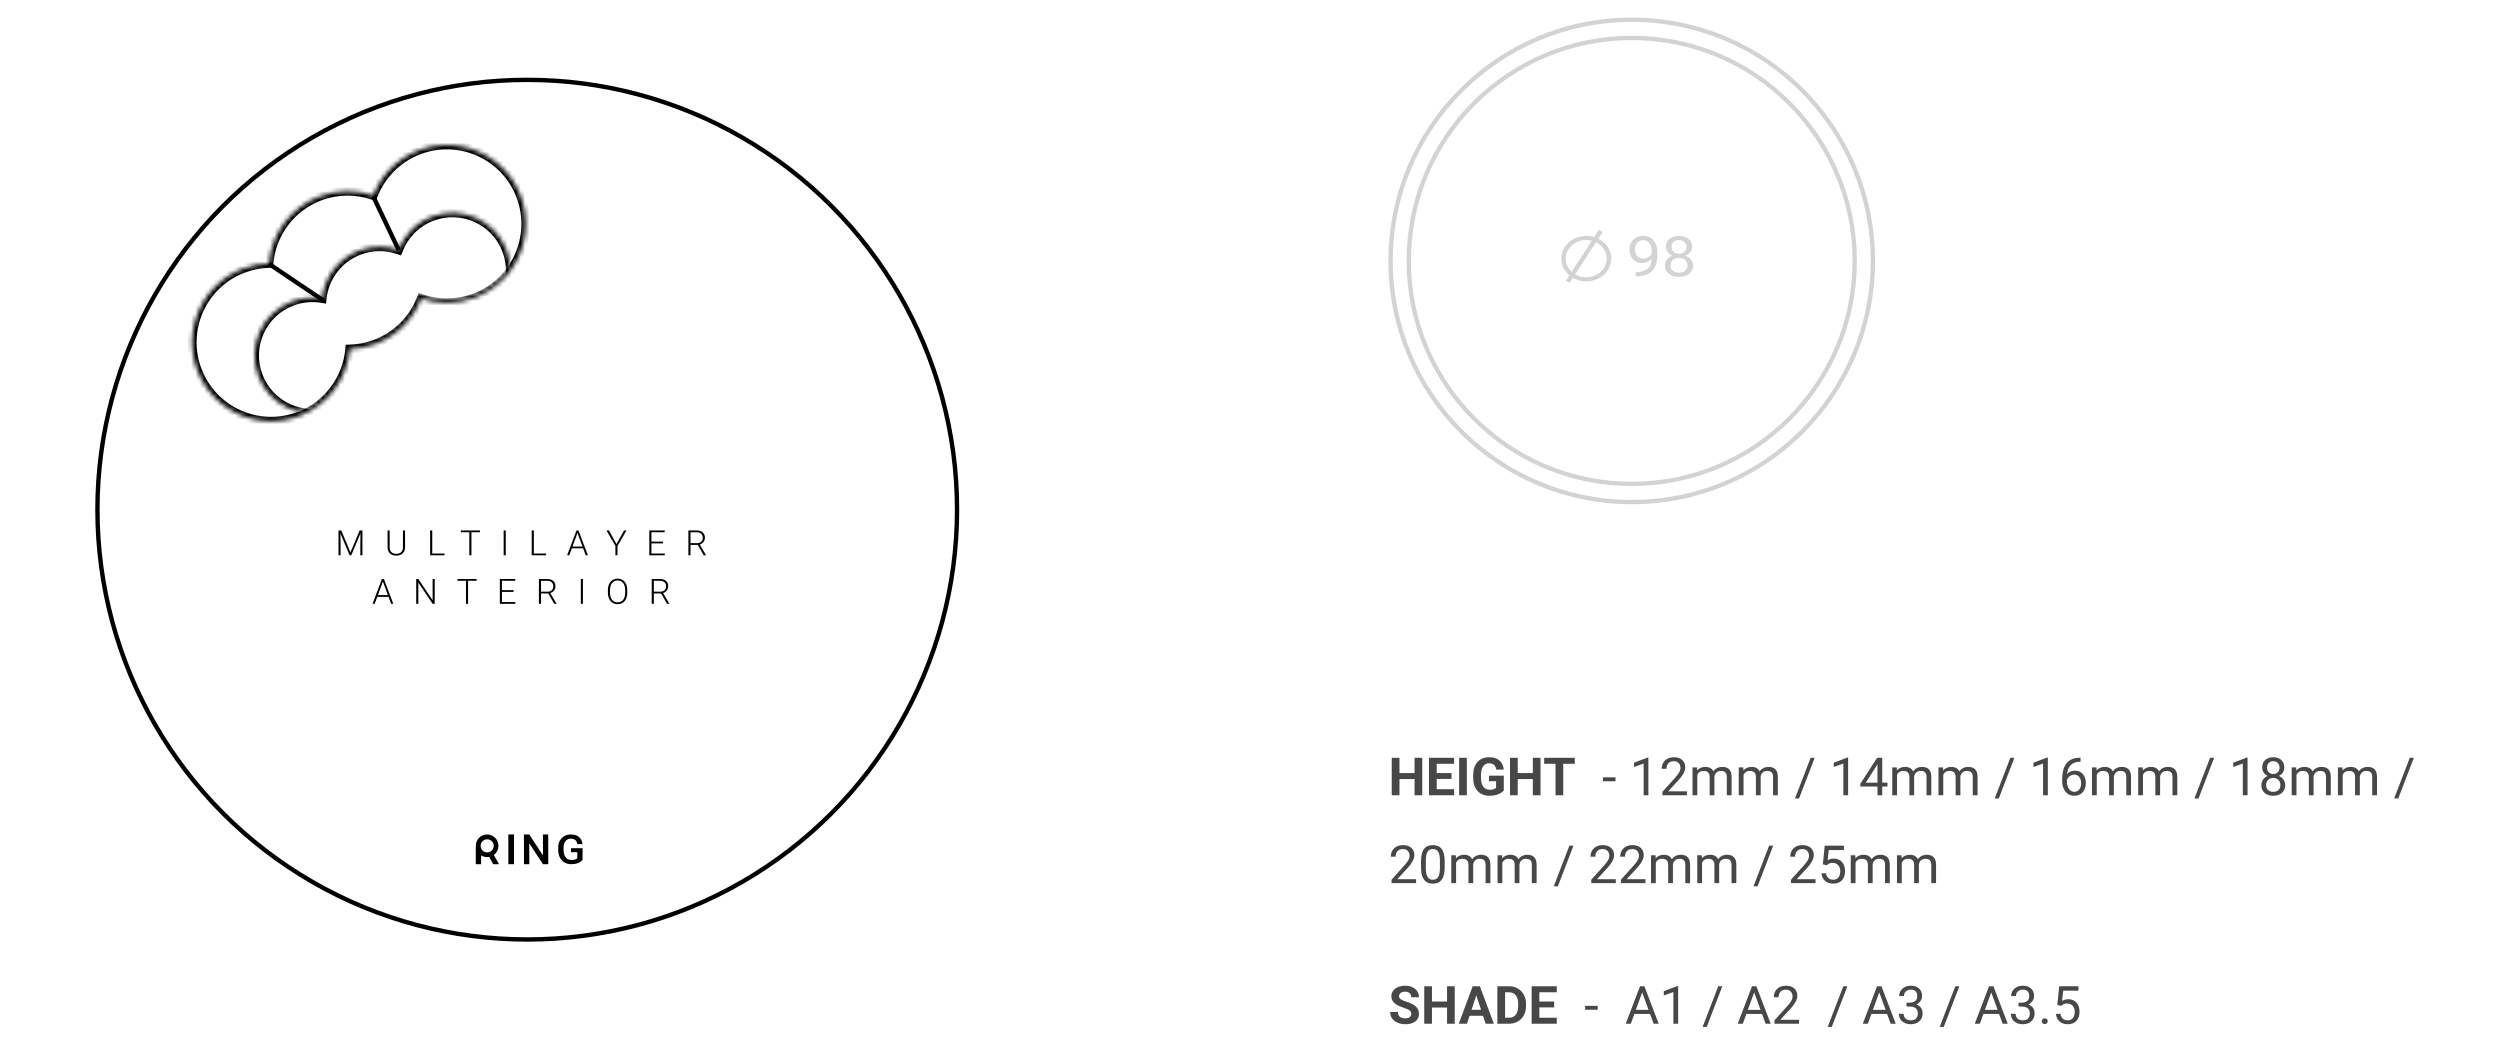 <?xml version="1.0" encoding="UTF-8"?> <svg xmlns="http://www.w3.org/2000/svg" width="569" height="240" viewBox="0 0 569 240" fill="none"> <path fill-rule="evenodd" clip-rule="evenodd" d="M371.384 113.78C401.426 113.78 425.78 89.427 425.78 59.385C425.78 29.343 401.426 4.989 371.384 4.989C341.343 4.989 316.989 29.343 316.989 59.385C316.989 89.427 341.343 113.78 371.384 113.78ZM371.384 114.769C401.972 114.769 426.769 89.973 426.769 59.385C426.769 28.797 401.972 4 371.384 4C340.796 4 316 28.797 316 59.385C316 89.973 340.796 114.769 371.384 114.769Z" fill="#D3D3D3"></path> <path fill-rule="evenodd" clip-rule="evenodd" d="M371.384 109.643C399.141 109.643 421.643 87.141 421.643 59.385C421.643 31.628 399.141 9.127 371.384 9.127C343.628 9.127 321.126 31.628 321.126 59.385C321.126 87.141 343.628 109.643 371.384 109.643ZM371.384 110.628C399.685 110.628 422.628 87.686 422.628 59.385C422.628 31.084 399.685 8.141 371.384 8.141C343.083 8.141 320.141 31.084 320.141 59.385C320.141 87.686 343.083 110.628 371.384 110.628Z" fill="#D3D3D3"></path> <path d="M375.934 58.898C375.666 59.184 375.344 59.414 374.969 59.589C374.599 59.763 374.192 59.85 373.748 59.85C373.164 59.85 372.655 59.722 372.22 59.464C371.79 59.207 371.457 58.846 371.221 58.381C370.985 57.911 370.867 57.395 370.867 56.83C370.867 56.224 370.994 55.678 371.249 55.192C371.508 54.706 371.873 54.334 372.345 54.077C372.817 53.82 373.368 53.691 373.997 53.691C374.997 53.691 375.784 54.027 376.357 54.7C376.936 55.368 377.225 56.282 377.225 57.44V57.776C377.225 59.541 376.836 60.83 376.059 61.644C375.282 62.454 374.108 62.869 372.54 62.89H372.29V61.918H372.561C373.62 61.901 374.435 61.654 375.004 61.177C375.573 60.695 375.883 59.935 375.934 58.898ZM373.956 58.898C374.386 58.898 374.782 58.779 375.143 58.542C375.508 58.306 375.774 58.013 375.941 57.664V57.203C375.941 56.448 375.758 55.833 375.393 55.36C375.027 54.887 374.564 54.65 374.004 54.65C373.44 54.65 372.986 54.845 372.644 55.235C372.301 55.622 372.13 56.132 372.13 56.767C372.13 57.386 372.295 57.897 372.623 58.3C372.956 58.698 373.4 58.898 373.956 58.898Z" fill="#D3D3D3"></path> <path d="M385.124 56.182C385.124 56.635 384.99 57.037 384.721 57.39C384.458 57.743 384.099 58.019 383.646 58.219C384.173 58.422 384.59 58.719 384.895 59.109C385.205 59.499 385.36 59.942 385.36 60.436C385.36 61.221 385.064 61.845 384.472 62.31C383.884 62.775 383.109 63.008 382.146 63.008C381.175 63.008 380.395 62.775 379.807 62.31C379.224 61.841 378.933 61.216 378.933 60.436C378.933 59.946 379.081 59.504 379.377 59.109C379.678 58.715 380.092 58.416 380.619 58.212C380.17 58.013 379.816 57.737 379.557 57.384C379.298 57.031 379.169 56.63 379.169 56.182C379.169 55.418 379.442 54.812 379.988 54.364C380.534 53.915 381.253 53.691 382.146 53.691C383.035 53.691 383.752 53.915 384.298 54.364C384.849 54.812 385.124 55.418 385.124 56.182ZM384.076 60.411C384.076 59.904 383.895 59.491 383.535 59.172C383.178 58.852 382.711 58.692 382.132 58.692C381.554 58.692 381.089 58.85 380.737 59.165C380.39 59.481 380.217 59.896 380.217 60.411C380.217 60.926 380.386 61.331 380.723 61.625C381.066 61.92 381.54 62.068 382.146 62.068C382.748 62.068 383.22 61.92 383.562 61.625C383.905 61.326 384.076 60.922 384.076 60.411ZM382.146 54.638C381.642 54.638 381.232 54.779 380.918 55.061C380.608 55.339 380.453 55.719 380.453 56.201C380.453 56.662 380.605 57.035 380.911 57.322C381.221 57.604 381.633 57.745 382.146 57.745C382.66 57.745 383.069 57.604 383.375 57.322C383.685 57.035 383.84 56.662 383.84 56.201C383.84 55.74 383.68 55.364 383.361 55.074C383.042 54.783 382.637 54.638 382.146 54.638Z" fill="#D3D3D3"></path> <path fill-rule="evenodd" clip-rule="evenodd" d="M361.032 63.102C363.605 63.102 365.691 61.206 365.691 58.867C365.691 56.528 363.605 54.632 361.032 54.632C358.46 54.632 356.374 56.528 356.374 58.867C356.374 61.206 358.46 63.102 361.032 63.102ZM361.032 64.043C364.177 64.043 366.726 61.726 366.726 58.867C366.726 56.008 364.177 53.691 361.032 53.691C357.888 53.691 355.339 56.008 355.339 58.867C355.339 61.726 357.888 64.043 361.032 64.043Z" fill="#D3D3D3"></path> <path d="M363.927 52.293L364.753 52.83L357.227 64.395L356.401 63.857L363.927 52.293Z" fill="#D3D3D3"></path> <path d="M322.451 175.944V177.315H317.998V175.944H322.451ZM318.52 172.469V181H316.762V172.469H318.52ZM323.705 172.469V181H321.953V172.469H323.705ZM330.959 179.629V181H326.418V179.629H330.959ZM326.992 172.469V181H325.234V172.469H326.992ZM330.367 175.944V177.28H326.418V175.944H330.367ZM330.953 172.469V173.846H326.418V172.469H330.953ZM333.854 172.469V181H332.102V172.469H333.854ZM342.262 176.541V179.922C342.129 180.082 341.924 180.256 341.646 180.444C341.369 180.627 341.012 180.785 340.574 180.918C340.137 181.051 339.607 181.117 338.986 181.117C338.436 181.117 337.934 181.028 337.48 180.848C337.027 180.664 336.637 180.397 336.309 180.045C335.984 179.694 335.734 179.264 335.559 178.756C335.383 178.244 335.295 177.66 335.295 177.004V176.471C335.295 175.815 335.379 175.231 335.547 174.719C335.719 174.207 335.963 173.776 336.279 173.424C336.596 173.073 336.973 172.805 337.41 172.621C337.848 172.438 338.334 172.346 338.869 172.346C339.611 172.346 340.221 172.467 340.697 172.709C341.174 172.948 341.537 173.28 341.787 173.705C342.041 174.127 342.197 174.612 342.256 175.158H340.551C340.508 174.869 340.426 174.617 340.305 174.403C340.184 174.188 340.01 174.02 339.783 173.899C339.561 173.778 339.271 173.717 338.916 173.717C338.623 173.717 338.361 173.778 338.131 173.899C337.904 174.016 337.713 174.19 337.557 174.42C337.4 174.651 337.281 174.936 337.199 175.276C337.117 175.615 337.076 176.01 337.076 176.459V177.004C337.076 177.449 337.119 177.844 337.205 178.188C337.291 178.528 337.418 178.815 337.586 179.049C337.758 179.28 337.969 179.453 338.219 179.571C338.469 179.688 338.76 179.746 339.092 179.746C339.369 179.746 339.6 179.723 339.783 179.676C339.971 179.629 340.121 179.573 340.234 179.506C340.352 179.436 340.441 179.369 340.504 179.307V177.795H338.898V176.541H342.262ZM349.369 175.944V177.315H344.916V175.944H349.369ZM345.438 172.469V181H343.68V172.469H345.438ZM350.623 172.469V181H348.871V172.469H350.623ZM355.791 172.469V181H354.039V172.469H355.791ZM358.416 172.469V173.846H351.455V172.469H358.416ZM367.691 176.928V177.819H364.832V176.928H367.691ZM375.174 172.422V181H374.09V173.776L371.904 174.573V173.594L375.004 172.422H375.174ZM383.951 180.11V181H378.367V180.221L381.162 177.11C381.506 176.727 381.771 176.403 381.959 176.137C382.15 175.867 382.283 175.627 382.357 175.416C382.436 175.201 382.475 174.983 382.475 174.76C382.475 174.479 382.416 174.225 382.299 173.998C382.186 173.768 382.018 173.584 381.795 173.448C381.572 173.311 381.303 173.242 380.986 173.242C380.607 173.242 380.291 173.317 380.037 173.465C379.787 173.61 379.6 173.813 379.475 174.074C379.35 174.336 379.287 174.637 379.287 174.977H378.203C378.203 174.496 378.309 174.057 378.52 173.658C378.73 173.26 379.043 172.944 379.457 172.709C379.871 172.471 380.381 172.352 380.986 172.352C381.525 172.352 381.986 172.448 382.369 172.639C382.752 172.826 383.045 173.092 383.248 173.436C383.455 173.776 383.559 174.174 383.559 174.631C383.559 174.881 383.516 175.135 383.43 175.393C383.348 175.647 383.232 175.901 383.084 176.155C382.939 176.408 382.77 176.658 382.574 176.905C382.383 177.151 382.178 177.393 381.959 177.631L379.674 180.11H383.951ZM386.307 175.92V181H385.217V174.66H386.248L386.307 175.92ZM386.084 177.59L385.58 177.573C385.584 177.139 385.641 176.739 385.75 176.371C385.859 176 386.021 175.678 386.236 175.405C386.451 175.131 386.719 174.92 387.039 174.772C387.359 174.619 387.73 174.543 388.152 174.543C388.449 174.543 388.723 174.586 388.973 174.672C389.223 174.754 389.439 174.885 389.623 175.065C389.807 175.244 389.949 175.475 390.051 175.756C390.152 176.037 390.203 176.377 390.203 176.776V181H389.119V176.828C389.119 176.496 389.062 176.231 388.949 176.031C388.84 175.832 388.684 175.688 388.48 175.598C388.277 175.504 388.039 175.457 387.766 175.457C387.445 175.457 387.178 175.514 386.963 175.627C386.748 175.74 386.576 175.897 386.447 176.096C386.318 176.295 386.225 176.524 386.166 176.781C386.111 177.035 386.084 177.305 386.084 177.59ZM390.191 176.992L389.465 177.215C389.469 176.867 389.525 176.533 389.635 176.213C389.748 175.893 389.91 175.608 390.121 175.358C390.336 175.108 390.6 174.91 390.912 174.766C391.225 174.617 391.582 174.543 391.984 174.543C392.324 174.543 392.625 174.588 392.887 174.678C393.152 174.768 393.375 174.906 393.555 175.094C393.738 175.278 393.877 175.514 393.971 175.803C394.064 176.092 394.111 176.436 394.111 176.834V181H393.021V176.823C393.021 176.467 392.965 176.192 392.852 175.996C392.742 175.797 392.586 175.658 392.383 175.58C392.184 175.498 391.945 175.457 391.668 175.457C391.43 175.457 391.219 175.498 391.035 175.58C390.852 175.662 390.697 175.776 390.572 175.92C390.447 176.061 390.352 176.223 390.285 176.406C390.223 176.59 390.191 176.785 390.191 176.992ZM396.83 175.92V181H395.74V174.66H396.771L396.83 175.92ZM396.607 177.59L396.104 177.573C396.107 177.139 396.164 176.739 396.273 176.371C396.383 176 396.545 175.678 396.76 175.405C396.975 175.131 397.242 174.92 397.562 174.772C397.883 174.619 398.254 174.543 398.676 174.543C398.973 174.543 399.246 174.586 399.496 174.672C399.746 174.754 399.963 174.885 400.146 175.065C400.33 175.244 400.473 175.475 400.574 175.756C400.676 176.037 400.727 176.377 400.727 176.776V181H399.643V176.828C399.643 176.496 399.586 176.231 399.473 176.031C399.363 175.832 399.207 175.688 399.004 175.598C398.801 175.504 398.562 175.457 398.289 175.457C397.969 175.457 397.701 175.514 397.486 175.627C397.271 175.74 397.1 175.897 396.971 176.096C396.842 176.295 396.748 176.524 396.689 176.781C396.635 177.035 396.607 177.305 396.607 177.59ZM400.715 176.992L399.988 177.215C399.992 176.867 400.049 176.533 400.158 176.213C400.271 175.893 400.434 175.608 400.645 175.358C400.859 175.108 401.123 174.91 401.436 174.766C401.748 174.617 402.105 174.543 402.508 174.543C402.848 174.543 403.148 174.588 403.41 174.678C403.676 174.768 403.898 174.906 404.078 175.094C404.262 175.278 404.4 175.514 404.494 175.803C404.588 176.092 404.635 176.436 404.635 176.834V181H403.545V176.823C403.545 176.467 403.488 176.192 403.375 175.996C403.266 175.797 403.109 175.658 402.906 175.58C402.707 175.498 402.469 175.457 402.191 175.457C401.953 175.457 401.742 175.498 401.559 175.58C401.375 175.662 401.221 175.776 401.096 175.92C400.971 176.061 400.875 176.223 400.809 176.406C400.746 176.59 400.715 176.785 400.715 176.992ZM413.025 172.469L409.469 181.733H408.537L412.1 172.469H413.025ZM420.631 172.422V181H419.547V173.776L417.361 174.573V173.594L420.461 172.422H420.631ZM429.584 178.129V179.02H423.42V178.381L427.24 172.469H428.125L427.176 174.18L424.65 178.129H429.584ZM428.395 172.469V181H427.311V172.469H428.395ZM431.764 175.92V181H430.674V174.66H431.705L431.764 175.92ZM431.541 177.59L431.037 177.573C431.041 177.139 431.098 176.739 431.207 176.371C431.316 176 431.479 175.678 431.693 175.405C431.908 175.131 432.176 174.92 432.496 174.772C432.816 174.619 433.188 174.543 433.609 174.543C433.906 174.543 434.18 174.586 434.43 174.672C434.68 174.754 434.896 174.885 435.08 175.065C435.264 175.244 435.406 175.475 435.508 175.756C435.609 176.037 435.66 176.377 435.66 176.776V181H434.576V176.828C434.576 176.496 434.52 176.231 434.406 176.031C434.297 175.832 434.141 175.688 433.938 175.598C433.734 175.504 433.496 175.457 433.223 175.457C432.902 175.457 432.635 175.514 432.42 175.627C432.205 175.74 432.033 175.897 431.904 176.096C431.775 176.295 431.682 176.524 431.623 176.781C431.568 177.035 431.541 177.305 431.541 177.59ZM435.648 176.992L434.922 177.215C434.926 176.867 434.982 176.533 435.092 176.213C435.205 175.893 435.367 175.608 435.578 175.358C435.793 175.108 436.057 174.91 436.369 174.766C436.682 174.617 437.039 174.543 437.441 174.543C437.781 174.543 438.082 174.588 438.344 174.678C438.609 174.768 438.832 174.906 439.012 175.094C439.195 175.278 439.334 175.514 439.428 175.803C439.521 176.092 439.568 176.436 439.568 176.834V181H438.479V176.823C438.479 176.467 438.422 176.192 438.309 175.996C438.199 175.797 438.043 175.658 437.84 175.58C437.641 175.498 437.402 175.457 437.125 175.457C436.887 175.457 436.676 175.498 436.492 175.58C436.309 175.662 436.154 175.776 436.029 175.92C435.904 176.061 435.809 176.223 435.742 176.406C435.68 176.59 435.648 176.785 435.648 176.992ZM442.287 175.92V181H441.197V174.66H442.229L442.287 175.92ZM442.064 177.59L441.561 177.573C441.564 177.139 441.621 176.739 441.73 176.371C441.84 176 442.002 175.678 442.217 175.405C442.432 175.131 442.699 174.92 443.02 174.772C443.34 174.619 443.711 174.543 444.133 174.543C444.43 174.543 444.703 174.586 444.953 174.672C445.203 174.754 445.42 174.885 445.604 175.065C445.787 175.244 445.93 175.475 446.031 175.756C446.133 176.037 446.184 176.377 446.184 176.776V181H445.1V176.828C445.1 176.496 445.043 176.231 444.93 176.031C444.82 175.832 444.664 175.688 444.461 175.598C444.258 175.504 444.02 175.457 443.746 175.457C443.426 175.457 443.158 175.514 442.943 175.627C442.729 175.74 442.557 175.897 442.428 176.096C442.299 176.295 442.205 176.524 442.146 176.781C442.092 177.035 442.064 177.305 442.064 177.59ZM446.172 176.992L445.445 177.215C445.449 176.867 445.506 176.533 445.615 176.213C445.729 175.893 445.891 175.608 446.102 175.358C446.316 175.108 446.58 174.91 446.893 174.766C447.205 174.617 447.562 174.543 447.965 174.543C448.305 174.543 448.605 174.588 448.867 174.678C449.133 174.768 449.355 174.906 449.535 175.094C449.719 175.278 449.857 175.514 449.951 175.803C450.045 176.092 450.092 176.436 450.092 176.834V181H449.002V176.823C449.002 176.467 448.945 176.192 448.832 175.996C448.723 175.797 448.566 175.658 448.363 175.58C448.164 175.498 447.926 175.457 447.648 175.457C447.41 175.457 447.199 175.498 447.016 175.58C446.832 175.662 446.678 175.776 446.553 175.92C446.428 176.061 446.332 176.223 446.266 176.406C446.203 176.59 446.172 176.785 446.172 176.992ZM458.482 172.469L454.926 181.733H453.994L457.557 172.469H458.482ZM466.088 172.422V181H465.004V173.776L462.818 174.573V173.594L465.918 172.422H466.088ZM473.436 172.457H473.529V173.377H473.436C472.861 173.377 472.381 173.471 471.994 173.658C471.607 173.842 471.301 174.09 471.074 174.403C470.848 174.711 470.684 175.059 470.582 175.446C470.484 175.832 470.436 176.225 470.436 176.623V177.877C470.436 178.256 470.48 178.592 470.57 178.885C470.66 179.174 470.783 179.418 470.939 179.617C471.096 179.817 471.271 179.967 471.467 180.069C471.666 180.17 471.873 180.221 472.088 180.221C472.338 180.221 472.561 180.174 472.756 180.08C472.951 179.983 473.115 179.848 473.248 179.676C473.385 179.5 473.488 179.293 473.559 179.055C473.629 178.817 473.664 178.555 473.664 178.27C473.664 178.016 473.633 177.772 473.57 177.537C473.508 177.299 473.412 177.088 473.283 176.905C473.154 176.717 472.992 176.571 472.797 176.465C472.605 176.356 472.377 176.301 472.111 176.301C471.811 176.301 471.529 176.375 471.268 176.524C471.01 176.668 470.797 176.86 470.629 177.098C470.465 177.332 470.371 177.588 470.348 177.865L469.773 177.86C469.828 177.422 469.93 177.049 470.078 176.74C470.23 176.428 470.418 176.174 470.641 175.979C470.867 175.78 471.119 175.635 471.396 175.545C471.678 175.451 471.975 175.405 472.287 175.405C472.713 175.405 473.08 175.485 473.389 175.645C473.697 175.805 473.951 176.02 474.15 176.289C474.35 176.555 474.496 176.856 474.59 177.192C474.688 177.524 474.736 177.865 474.736 178.217C474.736 178.619 474.68 178.996 474.566 179.348C474.453 179.699 474.283 180.008 474.057 180.274C473.834 180.539 473.559 180.746 473.23 180.895C472.902 181.043 472.521 181.117 472.088 181.117C471.627 181.117 471.225 181.024 470.881 180.836C470.537 180.645 470.252 180.391 470.025 180.074C469.799 179.758 469.629 179.406 469.516 179.02C469.402 178.633 469.346 178.24 469.346 177.842V177.332C469.346 176.731 469.406 176.141 469.527 175.563C469.648 174.985 469.857 174.461 470.154 173.992C470.455 173.524 470.871 173.151 471.402 172.873C471.934 172.596 472.611 172.457 473.436 172.457ZM477.221 175.92V181H476.131V174.66H477.162L477.221 175.92ZM476.998 177.59L476.494 177.573C476.498 177.139 476.555 176.739 476.664 176.371C476.773 176 476.936 175.678 477.15 175.405C477.365 175.131 477.633 174.92 477.953 174.772C478.273 174.619 478.645 174.543 479.066 174.543C479.363 174.543 479.637 174.586 479.887 174.672C480.137 174.754 480.354 174.885 480.537 175.065C480.721 175.244 480.863 175.475 480.965 175.756C481.066 176.037 481.117 176.377 481.117 176.776V181H480.033V176.828C480.033 176.496 479.977 176.231 479.863 176.031C479.754 175.832 479.598 175.688 479.395 175.598C479.191 175.504 478.953 175.457 478.68 175.457C478.359 175.457 478.092 175.514 477.877 175.627C477.662 175.74 477.49 175.897 477.361 176.096C477.232 176.295 477.139 176.524 477.08 176.781C477.025 177.035 476.998 177.305 476.998 177.59ZM481.105 176.992L480.379 177.215C480.383 176.867 480.439 176.533 480.549 176.213C480.662 175.893 480.824 175.608 481.035 175.358C481.25 175.108 481.514 174.91 481.826 174.766C482.139 174.617 482.496 174.543 482.898 174.543C483.238 174.543 483.539 174.588 483.801 174.678C484.066 174.768 484.289 174.906 484.469 175.094C484.652 175.278 484.791 175.514 484.885 175.803C484.979 176.092 485.025 176.436 485.025 176.834V181H483.936V176.823C483.936 176.467 483.879 176.192 483.766 175.996C483.656 175.797 483.5 175.658 483.297 175.58C483.098 175.498 482.859 175.457 482.582 175.457C482.344 175.457 482.133 175.498 481.949 175.58C481.766 175.662 481.611 175.776 481.486 175.92C481.361 176.061 481.266 176.223 481.199 176.406C481.137 176.59 481.105 176.785 481.105 176.992ZM487.744 175.92V181H486.654V174.66H487.686L487.744 175.92ZM487.521 177.59L487.018 177.573C487.021 177.139 487.078 176.739 487.188 176.371C487.297 176 487.459 175.678 487.674 175.405C487.889 175.131 488.156 174.92 488.477 174.772C488.797 174.619 489.168 174.543 489.59 174.543C489.887 174.543 490.16 174.586 490.41 174.672C490.66 174.754 490.877 174.885 491.061 175.065C491.244 175.244 491.387 175.475 491.488 175.756C491.59 176.037 491.641 176.377 491.641 176.776V181H490.557V176.828C490.557 176.496 490.5 176.231 490.387 176.031C490.277 175.832 490.121 175.688 489.918 175.598C489.715 175.504 489.477 175.457 489.203 175.457C488.883 175.457 488.615 175.514 488.4 175.627C488.186 175.74 488.014 175.897 487.885 176.096C487.756 176.295 487.662 176.524 487.604 176.781C487.549 177.035 487.521 177.305 487.521 177.59ZM491.629 176.992L490.902 177.215C490.906 176.867 490.963 176.533 491.072 176.213C491.186 175.893 491.348 175.608 491.559 175.358C491.773 175.108 492.037 174.91 492.35 174.766C492.662 174.617 493.02 174.543 493.422 174.543C493.762 174.543 494.062 174.588 494.324 174.678C494.59 174.768 494.812 174.906 494.992 175.094C495.176 175.278 495.314 175.514 495.408 175.803C495.502 176.092 495.549 176.436 495.549 176.834V181H494.459V176.823C494.459 176.467 494.402 176.192 494.289 175.996C494.18 175.797 494.023 175.658 493.82 175.58C493.621 175.498 493.383 175.457 493.105 175.457C492.867 175.457 492.656 175.498 492.473 175.58C492.289 175.662 492.135 175.776 492.01 175.92C491.885 176.061 491.789 176.223 491.723 176.406C491.66 176.59 491.629 176.785 491.629 176.992ZM503.939 172.469L500.383 181.733H499.451L503.014 172.469H503.939ZM511.545 172.422V181H510.461V173.776L508.275 174.573V173.594L511.375 172.422H511.545ZM520.111 178.692C520.111 179.211 519.99 179.653 519.748 180.016C519.51 180.375 519.186 180.649 518.775 180.836C518.369 181.024 517.91 181.117 517.398 181.117C516.887 181.117 516.426 181.024 516.016 180.836C515.605 180.649 515.281 180.375 515.043 180.016C514.805 179.653 514.686 179.211 514.686 178.692C514.686 178.352 514.75 178.041 514.879 177.76C515.012 177.475 515.197 177.227 515.436 177.016C515.678 176.805 515.963 176.643 516.291 176.53C516.623 176.412 516.988 176.354 517.387 176.354C517.91 176.354 518.377 176.455 518.787 176.658C519.197 176.858 519.52 177.133 519.754 177.485C519.992 177.836 520.111 178.239 520.111 178.692ZM519.021 178.668C519.021 178.352 518.953 178.073 518.816 177.83C518.68 177.584 518.488 177.393 518.242 177.256C517.996 177.119 517.711 177.051 517.387 177.051C517.055 177.051 516.768 177.119 516.525 177.256C516.287 177.393 516.102 177.584 515.969 177.83C515.836 178.073 515.77 178.352 515.77 178.668C515.77 178.996 515.834 179.278 515.963 179.512C516.096 179.742 516.283 179.92 516.525 180.045C516.771 180.166 517.062 180.227 517.398 180.227C517.734 180.227 518.023 180.166 518.266 180.045C518.508 179.92 518.693 179.742 518.822 179.512C518.955 179.278 519.021 178.996 519.021 178.668ZM519.912 174.69C519.912 175.104 519.803 175.477 519.584 175.809C519.365 176.141 519.066 176.403 518.688 176.594C518.309 176.785 517.879 176.881 517.398 176.881C516.91 176.881 516.475 176.785 516.092 176.594C515.713 176.403 515.416 176.141 515.201 175.809C514.986 175.477 514.879 175.104 514.879 174.69C514.879 174.194 514.986 173.772 515.201 173.424C515.42 173.076 515.719 172.811 516.098 172.627C516.477 172.444 516.908 172.352 517.393 172.352C517.881 172.352 518.314 172.444 518.693 172.627C519.072 172.811 519.369 173.076 519.584 173.424C519.803 173.772 519.912 174.194 519.912 174.69ZM518.828 174.707C518.828 174.422 518.768 174.17 518.646 173.951C518.525 173.733 518.357 173.561 518.143 173.436C517.928 173.307 517.678 173.242 517.393 173.242C517.107 173.242 516.857 173.303 516.643 173.424C516.432 173.541 516.266 173.709 516.145 173.928C516.027 174.147 515.969 174.406 515.969 174.707C515.969 175 516.027 175.256 516.145 175.475C516.266 175.694 516.434 175.864 516.648 175.985C516.863 176.106 517.113 176.166 517.398 176.166C517.684 176.166 517.932 176.106 518.143 175.985C518.357 175.864 518.525 175.694 518.646 175.475C518.768 175.256 518.828 175 518.828 174.707ZM522.678 175.92V181H521.588V174.66H522.619L522.678 175.92ZM522.455 177.59L521.951 177.573C521.955 177.139 522.012 176.739 522.121 176.371C522.23 176 522.393 175.678 522.607 175.405C522.822 175.131 523.09 174.92 523.41 174.772C523.73 174.619 524.102 174.543 524.523 174.543C524.82 174.543 525.094 174.586 525.344 174.672C525.594 174.754 525.811 174.885 525.994 175.065C526.178 175.244 526.32 175.475 526.422 175.756C526.523 176.037 526.574 176.377 526.574 176.776V181H525.49V176.828C525.49 176.496 525.434 176.231 525.32 176.031C525.211 175.832 525.055 175.688 524.852 175.598C524.648 175.504 524.41 175.457 524.137 175.457C523.816 175.457 523.549 175.514 523.334 175.627C523.119 175.74 522.947 175.897 522.818 176.096C522.689 176.295 522.596 176.524 522.537 176.781C522.482 177.035 522.455 177.305 522.455 177.59ZM526.562 176.992L525.836 177.215C525.84 176.867 525.896 176.533 526.006 176.213C526.119 175.893 526.281 175.608 526.492 175.358C526.707 175.108 526.971 174.91 527.283 174.766C527.596 174.617 527.953 174.543 528.355 174.543C528.695 174.543 528.996 174.588 529.258 174.678C529.523 174.768 529.746 174.906 529.926 175.094C530.109 175.278 530.248 175.514 530.342 175.803C530.436 176.092 530.482 176.436 530.482 176.834V181H529.393V176.823C529.393 176.467 529.336 176.192 529.223 175.996C529.113 175.797 528.957 175.658 528.754 175.58C528.555 175.498 528.316 175.457 528.039 175.457C527.801 175.457 527.59 175.498 527.406 175.58C527.223 175.662 527.068 175.776 526.943 175.92C526.818 176.061 526.723 176.223 526.656 176.406C526.594 176.59 526.562 176.785 526.562 176.992ZM533.201 175.92V181H532.111V174.66H533.143L533.201 175.92ZM532.979 177.59L532.475 177.573C532.479 177.139 532.535 176.739 532.645 176.371C532.754 176 532.916 175.678 533.131 175.405C533.346 175.131 533.613 174.92 533.934 174.772C534.254 174.619 534.625 174.543 535.047 174.543C535.344 174.543 535.617 174.586 535.867 174.672C536.117 174.754 536.334 174.885 536.518 175.065C536.701 175.244 536.844 175.475 536.945 175.756C537.047 176.037 537.098 176.377 537.098 176.776V181H536.014V176.828C536.014 176.496 535.957 176.231 535.844 176.031C535.734 175.832 535.578 175.688 535.375 175.598C535.172 175.504 534.934 175.457 534.66 175.457C534.34 175.457 534.072 175.514 533.857 175.627C533.643 175.74 533.471 175.897 533.342 176.096C533.213 176.295 533.119 176.524 533.061 176.781C533.006 177.035 532.979 177.305 532.979 177.59ZM537.086 176.992L536.359 177.215C536.363 176.867 536.42 176.533 536.529 176.213C536.643 175.893 536.805 175.608 537.016 175.358C537.23 175.108 537.494 174.91 537.807 174.766C538.119 174.617 538.477 174.543 538.879 174.543C539.219 174.543 539.52 174.588 539.781 174.678C540.047 174.768 540.27 174.906 540.449 175.094C540.633 175.278 540.771 175.514 540.865 175.803C540.959 176.092 541.006 176.436 541.006 176.834V181H539.916V176.823C539.916 176.467 539.859 176.192 539.746 175.996C539.637 175.797 539.48 175.658 539.277 175.58C539.078 175.498 538.84 175.457 538.562 175.457C538.324 175.457 538.113 175.498 537.93 175.58C537.746 175.662 537.592 175.776 537.467 175.92C537.342 176.061 537.246 176.223 537.18 176.406C537.117 176.59 537.086 176.785 537.086 176.992ZM549.396 172.469L545.84 181.733H544.908L548.471 172.469H549.396ZM322.299 200.11V201H316.715V200.221L319.51 197.11C319.854 196.727 320.119 196.403 320.307 196.137C320.498 195.867 320.631 195.627 320.705 195.416C320.783 195.201 320.822 194.983 320.822 194.76C320.822 194.479 320.764 194.225 320.646 193.998C320.533 193.768 320.365 193.584 320.143 193.448C319.92 193.311 319.65 193.242 319.334 193.242C318.955 193.242 318.639 193.317 318.385 193.465C318.135 193.61 317.947 193.813 317.822 194.074C317.697 194.336 317.635 194.637 317.635 194.977H316.551C316.551 194.496 316.656 194.057 316.867 193.658C317.078 193.26 317.391 192.944 317.805 192.709C318.219 192.471 318.729 192.352 319.334 192.352C319.873 192.352 320.334 192.448 320.717 192.639C321.1 192.826 321.393 193.092 321.596 193.436C321.803 193.776 321.906 194.174 321.906 194.631C321.906 194.881 321.863 195.135 321.777 195.393C321.695 195.647 321.58 195.901 321.432 196.155C321.287 196.408 321.117 196.658 320.922 196.905C320.73 197.151 320.525 197.393 320.307 197.631L318.021 200.11H322.299ZM328.814 196.055V197.356C328.814 198.055 328.752 198.645 328.627 199.125C328.502 199.606 328.322 199.992 328.088 200.285C327.854 200.578 327.57 200.791 327.238 200.924C326.91 201.053 326.539 201.117 326.125 201.117C325.797 201.117 325.494 201.076 325.217 200.994C324.939 200.912 324.689 200.781 324.467 200.602C324.248 200.418 324.061 200.18 323.904 199.887C323.748 199.594 323.629 199.239 323.547 198.821C323.465 198.403 323.424 197.914 323.424 197.356V196.055C323.424 195.356 323.486 194.77 323.611 194.297C323.74 193.824 323.922 193.446 324.156 193.16C324.391 192.871 324.672 192.664 325 192.539C325.332 192.414 325.703 192.352 326.113 192.352C326.445 192.352 326.75 192.393 327.027 192.475C327.309 192.553 327.559 192.68 327.777 192.856C327.996 193.028 328.182 193.258 328.334 193.547C328.49 193.832 328.609 194.182 328.691 194.596C328.773 195.01 328.814 195.496 328.814 196.055ZM327.725 197.531V195.873C327.725 195.49 327.701 195.155 327.654 194.865C327.611 194.573 327.547 194.323 327.461 194.115C327.375 193.908 327.266 193.74 327.133 193.612C327.004 193.483 326.854 193.389 326.682 193.33C326.514 193.268 326.324 193.237 326.113 193.237C325.855 193.237 325.627 193.285 325.428 193.383C325.229 193.477 325.061 193.627 324.924 193.834C324.791 194.041 324.689 194.313 324.619 194.649C324.549 194.985 324.514 195.393 324.514 195.873V197.531C324.514 197.914 324.535 198.252 324.578 198.545C324.625 198.838 324.693 199.092 324.783 199.307C324.873 199.518 324.982 199.692 325.111 199.828C325.24 199.965 325.389 200.067 325.557 200.133C325.729 200.196 325.918 200.227 326.125 200.227C326.391 200.227 326.623 200.176 326.822 200.074C327.021 199.973 327.188 199.815 327.32 199.6C327.457 199.381 327.559 199.102 327.625 198.762C327.691 198.418 327.725 198.008 327.725 197.531ZM331.404 195.92V201H330.314V194.66H331.346L331.404 195.92ZM331.182 197.59L330.678 197.573C330.682 197.139 330.738 196.739 330.848 196.371C330.957 196 331.119 195.678 331.334 195.405C331.549 195.131 331.816 194.92 332.137 194.772C332.457 194.619 332.828 194.543 333.25 194.543C333.547 194.543 333.82 194.586 334.07 194.672C334.32 194.754 334.537 194.885 334.721 195.065C334.904 195.244 335.047 195.475 335.148 195.756C335.25 196.037 335.301 196.377 335.301 196.776V201H334.217V196.828C334.217 196.496 334.16 196.231 334.047 196.031C333.938 195.832 333.781 195.688 333.578 195.598C333.375 195.504 333.137 195.457 332.863 195.457C332.543 195.457 332.275 195.514 332.061 195.627C331.846 195.74 331.674 195.897 331.545 196.096C331.416 196.295 331.322 196.524 331.264 196.781C331.209 197.035 331.182 197.305 331.182 197.59ZM335.289 196.992L334.562 197.215C334.566 196.867 334.623 196.533 334.732 196.213C334.846 195.893 335.008 195.608 335.219 195.358C335.434 195.108 335.697 194.91 336.01 194.766C336.322 194.617 336.68 194.543 337.082 194.543C337.422 194.543 337.723 194.588 337.984 194.678C338.25 194.768 338.473 194.906 338.652 195.094C338.836 195.278 338.975 195.514 339.068 195.803C339.162 196.092 339.209 196.436 339.209 196.834V201H338.119V196.823C338.119 196.467 338.062 196.192 337.949 195.996C337.84 195.797 337.684 195.658 337.48 195.58C337.281 195.498 337.043 195.457 336.766 195.457C336.527 195.457 336.316 195.498 336.133 195.58C335.949 195.662 335.795 195.776 335.67 195.92C335.545 196.061 335.449 196.223 335.383 196.406C335.32 196.59 335.289 196.785 335.289 196.992ZM341.928 195.92V201H340.838V194.66H341.869L341.928 195.92ZM341.705 197.59L341.201 197.573C341.205 197.139 341.262 196.739 341.371 196.371C341.48 196 341.643 195.678 341.857 195.405C342.072 195.131 342.34 194.92 342.66 194.772C342.98 194.619 343.352 194.543 343.773 194.543C344.07 194.543 344.344 194.586 344.594 194.672C344.844 194.754 345.061 194.885 345.244 195.065C345.428 195.244 345.57 195.475 345.672 195.756C345.773 196.037 345.824 196.377 345.824 196.776V201H344.74V196.828C344.74 196.496 344.684 196.231 344.57 196.031C344.461 195.832 344.305 195.688 344.102 195.598C343.898 195.504 343.66 195.457 343.387 195.457C343.066 195.457 342.799 195.514 342.584 195.627C342.369 195.74 342.197 195.897 342.068 196.096C341.939 196.295 341.846 196.524 341.787 196.781C341.732 197.035 341.705 197.305 341.705 197.59ZM345.812 196.992L345.086 197.215C345.09 196.867 345.146 196.533 345.256 196.213C345.369 195.893 345.531 195.608 345.742 195.358C345.957 195.108 346.221 194.91 346.533 194.766C346.846 194.617 347.203 194.543 347.605 194.543C347.945 194.543 348.246 194.588 348.508 194.678C348.773 194.768 348.996 194.906 349.176 195.094C349.359 195.278 349.498 195.514 349.592 195.803C349.686 196.092 349.732 196.436 349.732 196.834V201H348.643V196.823C348.643 196.467 348.586 196.192 348.473 195.996C348.363 195.797 348.207 195.658 348.004 195.58C347.805 195.498 347.566 195.457 347.289 195.457C347.051 195.457 346.84 195.498 346.656 195.58C346.473 195.662 346.318 195.776 346.193 195.92C346.068 196.061 345.973 196.223 345.906 196.406C345.844 196.59 345.812 196.785 345.812 196.992ZM358.123 192.469L354.566 201.733H353.635L357.197 192.469H358.123ZM367.756 200.11V201H362.172V200.221L364.967 197.11C365.311 196.727 365.576 196.403 365.764 196.137C365.955 195.867 366.088 195.627 366.162 195.416C366.24 195.201 366.279 194.983 366.279 194.76C366.279 194.479 366.221 194.225 366.104 193.998C365.99 193.768 365.822 193.584 365.6 193.448C365.377 193.311 365.107 193.242 364.791 193.242C364.412 193.242 364.096 193.317 363.842 193.465C363.592 193.61 363.404 193.813 363.279 194.074C363.154 194.336 363.092 194.637 363.092 194.977H362.008C362.008 194.496 362.113 194.057 362.324 193.658C362.535 193.26 362.848 192.944 363.262 192.709C363.676 192.471 364.186 192.352 364.791 192.352C365.33 192.352 365.791 192.448 366.174 192.639C366.557 192.826 366.85 193.092 367.053 193.436C367.26 193.776 367.363 194.174 367.363 194.631C367.363 194.881 367.32 195.135 367.234 195.393C367.152 195.647 367.037 195.901 366.889 196.155C366.744 196.408 366.574 196.658 366.379 196.905C366.188 197.151 365.982 197.393 365.764 197.631L363.479 200.11H367.756ZM374.506 200.11V201H368.922V200.221L371.717 197.11C372.061 196.727 372.326 196.403 372.514 196.137C372.705 195.867 372.838 195.627 372.912 195.416C372.99 195.201 373.029 194.983 373.029 194.76C373.029 194.479 372.971 194.225 372.854 193.998C372.74 193.768 372.572 193.584 372.35 193.448C372.127 193.311 371.857 193.242 371.541 193.242C371.162 193.242 370.846 193.317 370.592 193.465C370.342 193.61 370.154 193.813 370.029 194.074C369.904 194.336 369.842 194.637 369.842 194.977H368.758C368.758 194.496 368.863 194.057 369.074 193.658C369.285 193.26 369.598 192.944 370.012 192.709C370.426 192.471 370.936 192.352 371.541 192.352C372.08 192.352 372.541 192.448 372.924 192.639C373.307 192.826 373.6 193.092 373.803 193.436C374.01 193.776 374.113 194.174 374.113 194.631C374.113 194.881 374.07 195.135 373.984 195.393C373.902 195.647 373.787 195.901 373.639 196.155C373.494 196.408 373.324 196.658 373.129 196.905C372.938 197.151 372.732 197.393 372.514 197.631L370.229 200.11H374.506ZM376.861 195.92V201H375.771V194.66H376.803L376.861 195.92ZM376.639 197.59L376.135 197.573C376.139 197.139 376.195 196.739 376.305 196.371C376.414 196 376.576 195.678 376.791 195.405C377.006 195.131 377.273 194.92 377.594 194.772C377.914 194.619 378.285 194.543 378.707 194.543C379.004 194.543 379.277 194.586 379.527 194.672C379.777 194.754 379.994 194.885 380.178 195.065C380.361 195.244 380.504 195.475 380.605 195.756C380.707 196.037 380.758 196.377 380.758 196.776V201H379.674V196.828C379.674 196.496 379.617 196.231 379.504 196.031C379.395 195.832 379.238 195.688 379.035 195.598C378.832 195.504 378.594 195.457 378.32 195.457C378 195.457 377.732 195.514 377.518 195.627C377.303 195.74 377.131 195.897 377.002 196.096C376.873 196.295 376.779 196.524 376.721 196.781C376.666 197.035 376.639 197.305 376.639 197.59ZM380.746 196.992L380.02 197.215C380.023 196.867 380.08 196.533 380.189 196.213C380.303 195.893 380.465 195.608 380.676 195.358C380.891 195.108 381.154 194.91 381.467 194.766C381.779 194.617 382.137 194.543 382.539 194.543C382.879 194.543 383.18 194.588 383.441 194.678C383.707 194.768 383.93 194.906 384.109 195.094C384.293 195.278 384.432 195.514 384.525 195.803C384.619 196.092 384.666 196.436 384.666 196.834V201H383.576V196.823C383.576 196.467 383.52 196.192 383.406 195.996C383.297 195.797 383.141 195.658 382.938 195.58C382.738 195.498 382.5 195.457 382.223 195.457C381.984 195.457 381.773 195.498 381.59 195.58C381.406 195.662 381.252 195.776 381.127 195.92C381.002 196.061 380.906 196.223 380.84 196.406C380.777 196.59 380.746 196.785 380.746 196.992ZM387.385 195.92V201H386.295V194.66H387.326L387.385 195.92ZM387.162 197.59L386.658 197.573C386.662 197.139 386.719 196.739 386.828 196.371C386.938 196 387.1 195.678 387.314 195.405C387.529 195.131 387.797 194.92 388.117 194.772C388.438 194.619 388.809 194.543 389.23 194.543C389.527 194.543 389.801 194.586 390.051 194.672C390.301 194.754 390.518 194.885 390.701 195.065C390.885 195.244 391.027 195.475 391.129 195.756C391.23 196.037 391.281 196.377 391.281 196.776V201H390.197V196.828C390.197 196.496 390.141 196.231 390.027 196.031C389.918 195.832 389.762 195.688 389.559 195.598C389.355 195.504 389.117 195.457 388.844 195.457C388.523 195.457 388.256 195.514 388.041 195.627C387.826 195.74 387.654 195.897 387.525 196.096C387.396 196.295 387.303 196.524 387.244 196.781C387.189 197.035 387.162 197.305 387.162 197.59ZM391.27 196.992L390.543 197.215C390.547 196.867 390.604 196.533 390.713 196.213C390.826 195.893 390.988 195.608 391.199 195.358C391.414 195.108 391.678 194.91 391.99 194.766C392.303 194.617 392.66 194.543 393.062 194.543C393.402 194.543 393.703 194.588 393.965 194.678C394.23 194.768 394.453 194.906 394.633 195.094C394.816 195.278 394.955 195.514 395.049 195.803C395.143 196.092 395.189 196.436 395.189 196.834V201H394.1V196.823C394.1 196.467 394.043 196.192 393.93 195.996C393.82 195.797 393.664 195.658 393.461 195.58C393.262 195.498 393.023 195.457 392.746 195.457C392.508 195.457 392.297 195.498 392.113 195.58C391.93 195.662 391.775 195.776 391.65 195.92C391.525 196.061 391.43 196.223 391.363 196.406C391.301 196.59 391.27 196.785 391.27 196.992ZM403.58 192.469L400.023 201.733H399.092L402.654 192.469H403.58ZM413.213 200.11V201H407.629V200.221L410.424 197.11C410.768 196.727 411.033 196.403 411.221 196.137C411.412 195.867 411.545 195.627 411.619 195.416C411.697 195.201 411.736 194.983 411.736 194.76C411.736 194.479 411.678 194.225 411.561 193.998C411.447 193.768 411.279 193.584 411.057 193.448C410.834 193.311 410.564 193.242 410.248 193.242C409.869 193.242 409.553 193.317 409.299 193.465C409.049 193.61 408.861 193.813 408.736 194.074C408.611 194.336 408.549 194.637 408.549 194.977H407.465C407.465 194.496 407.57 194.057 407.781 193.658C407.992 193.26 408.305 192.944 408.719 192.709C409.133 192.471 409.643 192.352 410.248 192.352C410.787 192.352 411.248 192.448 411.631 192.639C412.014 192.826 412.307 193.092 412.51 193.436C412.717 193.776 412.82 194.174 412.82 194.631C412.82 194.881 412.777 195.135 412.691 195.393C412.609 195.647 412.494 195.901 412.346 196.155C412.201 196.408 412.031 196.658 411.836 196.905C411.645 197.151 411.439 197.393 411.221 197.631L408.936 200.11H413.213ZM415.744 196.94L414.877 196.717L415.305 192.469H419.682V193.471H416.225L415.967 195.791C416.123 195.701 416.32 195.617 416.559 195.539C416.801 195.461 417.078 195.422 417.391 195.422C417.785 195.422 418.139 195.49 418.451 195.627C418.764 195.76 419.029 195.951 419.248 196.201C419.471 196.451 419.641 196.752 419.758 197.104C419.875 197.455 419.934 197.848 419.934 198.281C419.934 198.692 419.877 199.069 419.764 199.412C419.654 199.756 419.488 200.057 419.266 200.315C419.043 200.569 418.762 200.766 418.422 200.906C418.086 201.047 417.689 201.117 417.232 201.117C416.889 201.117 416.562 201.071 416.254 200.977C415.949 200.879 415.676 200.733 415.434 200.537C415.195 200.338 415 200.092 414.848 199.799C414.699 199.502 414.605 199.155 414.566 198.756H415.598C415.645 199.076 415.738 199.346 415.879 199.565C416.02 199.783 416.203 199.949 416.43 200.063C416.66 200.172 416.928 200.227 417.232 200.227C417.49 200.227 417.719 200.182 417.918 200.092C418.117 200.002 418.285 199.873 418.422 199.705C418.559 199.537 418.662 199.334 418.732 199.096C418.807 198.858 418.844 198.59 418.844 198.293C418.844 198.024 418.807 197.774 418.732 197.543C418.658 197.313 418.547 197.112 418.398 196.94C418.254 196.768 418.076 196.635 417.865 196.541C417.654 196.444 417.412 196.395 417.139 196.395C416.775 196.395 416.5 196.444 416.312 196.541C416.129 196.639 415.939 196.772 415.744 196.94ZM422.318 195.92V201H421.229V194.66H422.26L422.318 195.92ZM422.096 197.59L421.592 197.573C421.596 197.139 421.652 196.739 421.762 196.371C421.871 196 422.033 195.678 422.248 195.405C422.463 195.131 422.73 194.92 423.051 194.772C423.371 194.619 423.742 194.543 424.164 194.543C424.461 194.543 424.734 194.586 424.984 194.672C425.234 194.754 425.451 194.885 425.635 195.065C425.818 195.244 425.961 195.475 426.062 195.756C426.164 196.037 426.215 196.377 426.215 196.776V201H425.131V196.828C425.131 196.496 425.074 196.231 424.961 196.031C424.852 195.832 424.695 195.688 424.492 195.598C424.289 195.504 424.051 195.457 423.777 195.457C423.457 195.457 423.189 195.514 422.975 195.627C422.76 195.74 422.588 195.897 422.459 196.096C422.33 196.295 422.236 196.524 422.178 196.781C422.123 197.035 422.096 197.305 422.096 197.59ZM426.203 196.992L425.477 197.215C425.48 196.867 425.537 196.533 425.646 196.213C425.76 195.893 425.922 195.608 426.133 195.358C426.348 195.108 426.611 194.91 426.924 194.766C427.236 194.617 427.594 194.543 427.996 194.543C428.336 194.543 428.637 194.588 428.898 194.678C429.164 194.768 429.387 194.906 429.566 195.094C429.75 195.278 429.889 195.514 429.982 195.803C430.076 196.092 430.123 196.436 430.123 196.834V201H429.033V196.823C429.033 196.467 428.977 196.192 428.863 195.996C428.754 195.797 428.598 195.658 428.395 195.58C428.195 195.498 427.957 195.457 427.68 195.457C427.441 195.457 427.23 195.498 427.047 195.58C426.863 195.662 426.709 195.776 426.584 195.92C426.459 196.061 426.363 196.223 426.297 196.406C426.234 196.59 426.203 196.785 426.203 196.992ZM432.842 195.92V201H431.752V194.66H432.783L432.842 195.92ZM432.619 197.59L432.115 197.573C432.119 197.139 432.176 196.739 432.285 196.371C432.395 196 432.557 195.678 432.771 195.405C432.986 195.131 433.254 194.92 433.574 194.772C433.895 194.619 434.266 194.543 434.688 194.543C434.984 194.543 435.258 194.586 435.508 194.672C435.758 194.754 435.975 194.885 436.158 195.065C436.342 195.244 436.484 195.475 436.586 195.756C436.688 196.037 436.738 196.377 436.738 196.776V201H435.654V196.828C435.654 196.496 435.598 196.231 435.484 196.031C435.375 195.832 435.219 195.688 435.016 195.598C434.812 195.504 434.574 195.457 434.301 195.457C433.98 195.457 433.713 195.514 433.498 195.627C433.283 195.74 433.111 195.897 432.982 196.096C432.854 196.295 432.76 196.524 432.701 196.781C432.646 197.035 432.619 197.305 432.619 197.59ZM436.727 196.992L436 197.215C436.004 196.867 436.061 196.533 436.17 196.213C436.283 195.893 436.445 195.608 436.656 195.358C436.871 195.108 437.135 194.91 437.447 194.766C437.76 194.617 438.117 194.543 438.52 194.543C438.859 194.543 439.16 194.588 439.422 194.678C439.688 194.768 439.91 194.906 440.09 195.094C440.273 195.278 440.412 195.514 440.506 195.803C440.6 196.092 440.646 196.436 440.646 196.834V201H439.557V196.823C439.557 196.467 439.5 196.192 439.387 195.996C439.277 195.797 439.121 195.658 438.918 195.58C438.719 195.498 438.48 195.457 438.203 195.457C437.965 195.457 437.754 195.498 437.57 195.58C437.387 195.662 437.232 195.776 437.107 195.92C436.982 196.061 436.887 196.223 436.82 196.406C436.758 196.59 436.727 196.785 436.727 196.992Z" fill="#474747"></path> <path d="M321.203 230.768C321.203 230.615 321.18 230.479 321.133 230.358C321.09 230.233 321.008 230.119 320.887 230.018C320.766 229.912 320.596 229.809 320.377 229.707C320.158 229.606 319.875 229.5 319.527 229.391C319.141 229.266 318.773 229.125 318.426 228.969C318.082 228.813 317.777 228.631 317.512 228.424C317.25 228.213 317.043 227.969 316.891 227.692C316.742 227.414 316.668 227.092 316.668 226.725C316.668 226.369 316.746 226.047 316.902 225.758C317.059 225.465 317.277 225.215 317.559 225.008C317.84 224.797 318.172 224.635 318.555 224.522C318.941 224.408 319.365 224.352 319.826 224.352C320.455 224.352 321.004 224.465 321.473 224.692C321.941 224.918 322.305 225.229 322.562 225.623C322.824 226.018 322.955 226.469 322.955 226.977H321.209C321.209 226.727 321.156 226.508 321.051 226.321C320.949 226.129 320.793 225.979 320.582 225.869C320.375 225.76 320.113 225.705 319.797 225.705C319.492 225.705 319.238 225.752 319.035 225.846C318.832 225.936 318.68 226.059 318.578 226.215C318.477 226.367 318.426 226.539 318.426 226.731C318.426 226.875 318.461 227.006 318.531 227.123C318.605 227.24 318.715 227.35 318.859 227.451C319.004 227.553 319.182 227.649 319.393 227.739C319.604 227.828 319.848 227.916 320.125 228.002C320.59 228.143 320.998 228.301 321.35 228.477C321.705 228.653 322.002 228.85 322.24 229.069C322.479 229.287 322.658 229.535 322.779 229.813C322.9 230.09 322.961 230.405 322.961 230.756C322.961 231.127 322.889 231.459 322.744 231.752C322.6 232.045 322.391 232.293 322.117 232.496C321.844 232.699 321.518 232.854 321.139 232.959C320.76 233.065 320.336 233.117 319.867 233.117C319.445 233.117 319.029 233.063 318.619 232.953C318.209 232.84 317.836 232.67 317.5 232.444C317.168 232.217 316.902 231.928 316.703 231.576C316.504 231.225 316.404 230.809 316.404 230.328H318.168C318.168 230.594 318.209 230.819 318.291 231.002C318.373 231.186 318.488 231.334 318.637 231.448C318.789 231.561 318.969 231.643 319.176 231.694C319.387 231.744 319.617 231.77 319.867 231.77C320.172 231.77 320.422 231.727 320.617 231.641C320.816 231.555 320.963 231.436 321.057 231.283C321.154 231.131 321.203 230.959 321.203 230.768ZM329.846 227.944V229.315H325.393V227.944H329.846ZM325.914 224.469V233H324.156V224.469H325.914ZM331.1 224.469V233H329.348V224.469H331.1ZM336.203 225.928L333.883 233H332.014L335.184 224.469H336.373L336.203 225.928ZM338.131 233L335.805 225.928L335.617 224.469H336.818L340.006 233H338.131ZM338.025 229.824V231.201H333.52V229.824H338.025ZM343.416 233H341.559L341.57 231.629H343.416C343.877 231.629 344.266 231.526 344.582 231.319C344.898 231.108 345.137 230.801 345.297 230.399C345.461 229.996 345.543 229.51 345.543 228.94V228.524C345.543 228.086 345.496 227.701 345.402 227.369C345.312 227.037 345.178 226.758 344.998 226.531C344.818 226.305 344.598 226.135 344.336 226.022C344.074 225.905 343.773 225.846 343.434 225.846H341.523V224.469H343.434C344.004 224.469 344.525 224.567 344.998 224.762C345.475 224.953 345.887 225.229 346.234 225.588C346.582 225.948 346.85 226.377 347.037 226.877C347.229 227.373 347.324 227.926 347.324 228.535V228.94C347.324 229.545 347.229 230.098 347.037 230.598C346.85 231.098 346.582 231.528 346.234 231.887C345.891 232.242 345.479 232.518 344.998 232.713C344.521 232.905 343.994 233 343.416 233ZM342.555 224.469V233H340.797V224.469H342.555ZM354.326 231.629V233H349.785V231.629H354.326ZM350.359 224.469V233H348.602V224.469H350.359ZM353.734 227.944V229.28H349.785V227.944H353.734ZM354.32 224.469V225.846H349.785V224.469H354.32ZM363.637 228.928V229.819H360.777V228.928H363.637ZM373.996 225.225L371.172 233H370.018L373.27 224.469H374.014L373.996 225.225ZM376.363 233L373.533 225.225L373.516 224.469H374.26L377.523 233H376.363ZM376.217 229.842V230.768H371.424V229.842H376.217ZM381.947 224.422V233H380.863V225.776L378.678 226.573V225.594L381.777 224.422H381.947ZM392.002 224.469L388.445 233.733H387.514L391.076 224.469H392.002ZM399.484 225.225L396.66 233H395.506L398.758 224.469H399.502L399.484 225.225ZM401.852 233L399.021 225.225L399.004 224.469H399.748L403.012 233H401.852ZM401.705 229.842V230.768H396.912V229.842H401.705ZM409.463 232.11V233H403.879V232.221L406.674 229.11C407.018 228.727 407.283 228.403 407.471 228.137C407.662 227.867 407.795 227.627 407.869 227.416C407.947 227.201 407.986 226.983 407.986 226.76C407.986 226.479 407.928 226.225 407.811 225.998C407.697 225.768 407.529 225.584 407.307 225.448C407.084 225.311 406.814 225.242 406.498 225.242C406.119 225.242 405.803 225.317 405.549 225.465C405.299 225.61 405.111 225.813 404.986 226.074C404.861 226.336 404.799 226.637 404.799 226.977H403.715C403.715 226.496 403.82 226.057 404.031 225.658C404.242 225.26 404.555 224.944 404.969 224.709C405.383 224.471 405.893 224.352 406.498 224.352C407.037 224.352 407.498 224.448 407.881 224.639C408.264 224.826 408.557 225.092 408.76 225.436C408.967 225.776 409.07 226.174 409.07 226.631C409.07 226.881 409.027 227.135 408.941 227.393C408.859 227.647 408.744 227.901 408.596 228.155C408.451 228.408 408.281 228.658 408.086 228.905C407.895 229.151 407.689 229.393 407.471 229.631L405.186 232.11H409.463ZM420.467 224.469L416.91 233.733H415.979L419.541 224.469H420.467ZM427.949 225.225L425.125 233H423.971L427.223 224.469H427.967L427.949 225.225ZM430.316 233L427.486 225.225L427.469 224.469H428.213L431.477 233H430.316ZM430.17 229.842V230.768H425.377V229.842H430.17ZM433.92 228.201H434.693C435.072 228.201 435.385 228.139 435.631 228.014C435.881 227.885 436.066 227.711 436.188 227.492C436.312 227.27 436.375 227.02 436.375 226.742C436.375 226.414 436.32 226.139 436.211 225.916C436.102 225.694 435.938 225.526 435.719 225.412C435.5 225.299 435.223 225.242 434.887 225.242C434.582 225.242 434.312 225.303 434.078 225.424C433.848 225.541 433.666 225.709 433.533 225.928C433.404 226.147 433.34 226.405 433.34 226.701H432.256C432.256 226.268 432.365 225.873 432.584 225.518C432.803 225.162 433.109 224.879 433.504 224.668C433.902 224.457 434.363 224.352 434.887 224.352C435.402 224.352 435.854 224.444 436.24 224.627C436.627 224.807 436.928 225.076 437.143 225.436C437.357 225.791 437.465 226.235 437.465 226.766C437.465 226.981 437.414 227.211 437.312 227.457C437.215 227.699 437.061 227.926 436.85 228.137C436.643 228.348 436.373 228.522 436.041 228.658C435.709 228.791 435.311 228.858 434.846 228.858H433.92V228.201ZM433.92 229.092V228.442H434.846C435.389 228.442 435.838 228.506 436.193 228.635C436.549 228.764 436.828 228.936 437.031 229.151C437.238 229.365 437.383 229.602 437.465 229.86C437.551 230.114 437.594 230.367 437.594 230.621C437.594 231.02 437.525 231.373 437.389 231.682C437.256 231.99 437.066 232.252 436.82 232.467C436.578 232.682 436.293 232.844 435.965 232.953C435.637 233.063 435.279 233.117 434.893 233.117C434.521 233.117 434.172 233.065 433.844 232.959C433.52 232.854 433.232 232.701 432.982 232.502C432.732 232.299 432.537 232.051 432.396 231.758C432.256 231.461 432.186 231.123 432.186 230.744H433.27C433.27 231.041 433.334 231.301 433.463 231.524C433.596 231.746 433.783 231.92 434.025 232.045C434.271 232.166 434.561 232.227 434.893 232.227C435.225 232.227 435.51 232.17 435.748 232.057C435.99 231.94 436.176 231.764 436.305 231.53C436.438 231.295 436.504 231 436.504 230.645C436.504 230.289 436.43 229.998 436.281 229.772C436.133 229.541 435.922 229.371 435.648 229.262C435.379 229.149 435.061 229.092 434.693 229.092H433.92ZM445.955 224.469L442.398 233.733H441.467L445.029 224.469H445.955ZM453.438 225.225L450.613 233H449.459L452.711 224.469H453.455L453.438 225.225ZM455.805 233L452.975 225.225L452.957 224.469H453.701L456.965 233H455.805ZM455.658 229.842V230.768H450.865V229.842H455.658ZM459.408 228.201H460.182C460.561 228.201 460.873 228.139 461.119 228.014C461.369 227.885 461.555 227.711 461.676 227.492C461.801 227.27 461.863 227.02 461.863 226.742C461.863 226.414 461.809 226.139 461.699 225.916C461.59 225.694 461.426 225.526 461.207 225.412C460.988 225.299 460.711 225.242 460.375 225.242C460.07 225.242 459.801 225.303 459.566 225.424C459.336 225.541 459.154 225.709 459.021 225.928C458.893 226.147 458.828 226.405 458.828 226.701H457.744C457.744 226.268 457.854 225.873 458.072 225.518C458.291 225.162 458.598 224.879 458.992 224.668C459.391 224.457 459.852 224.352 460.375 224.352C460.891 224.352 461.342 224.444 461.729 224.627C462.115 224.807 462.416 225.076 462.631 225.436C462.846 225.791 462.953 226.235 462.953 226.766C462.953 226.981 462.902 227.211 462.801 227.457C462.703 227.699 462.549 227.926 462.338 228.137C462.131 228.348 461.861 228.522 461.529 228.658C461.197 228.791 460.799 228.858 460.334 228.858H459.408V228.201ZM459.408 229.092V228.442H460.334C460.877 228.442 461.326 228.506 461.682 228.635C462.037 228.764 462.316 228.936 462.52 229.151C462.727 229.365 462.871 229.602 462.953 229.86C463.039 230.114 463.082 230.367 463.082 230.621C463.082 231.02 463.014 231.373 462.877 231.682C462.744 231.99 462.555 232.252 462.309 232.467C462.066 232.682 461.781 232.844 461.453 232.953C461.125 233.063 460.768 233.117 460.381 233.117C460.01 233.117 459.66 233.065 459.332 232.959C459.008 232.854 458.721 232.701 458.471 232.502C458.221 232.299 458.025 232.051 457.885 231.758C457.744 231.461 457.674 231.123 457.674 230.744H458.758C458.758 231.041 458.822 231.301 458.951 231.524C459.084 231.746 459.271 231.92 459.514 232.045C459.76 232.166 460.049 232.227 460.381 232.227C460.713 232.227 460.998 232.17 461.236 232.057C461.479 231.94 461.664 231.764 461.793 231.53C461.926 231.295 461.992 231 461.992 230.645C461.992 230.289 461.918 229.998 461.77 229.772C461.621 229.541 461.41 229.371 461.137 229.262C460.867 229.149 460.549 229.092 460.182 229.092H459.408ZM464.711 232.426C464.711 232.242 464.768 232.088 464.881 231.963C464.998 231.834 465.166 231.77 465.385 231.77C465.604 231.77 465.77 231.834 465.883 231.963C466 232.088 466.059 232.242 466.059 232.426C466.059 232.606 466 232.758 465.883 232.883C465.77 233.008 465.604 233.071 465.385 233.071C465.166 233.071 464.998 233.008 464.881 232.883C464.768 232.758 464.711 232.606 464.711 232.426ZM469.111 228.94L468.244 228.717L468.672 224.469H473.049V225.471H469.592L469.334 227.791C469.49 227.701 469.688 227.617 469.926 227.539C470.168 227.461 470.445 227.422 470.758 227.422C471.152 227.422 471.506 227.49 471.818 227.627C472.131 227.76 472.396 227.951 472.615 228.201C472.838 228.451 473.008 228.752 473.125 229.104C473.242 229.455 473.301 229.848 473.301 230.281C473.301 230.692 473.244 231.069 473.131 231.412C473.021 231.756 472.855 232.057 472.633 232.315C472.41 232.569 472.129 232.766 471.789 232.906C471.453 233.047 471.057 233.117 470.6 233.117C470.256 233.117 469.93 233.071 469.621 232.977C469.316 232.879 469.043 232.733 468.801 232.537C468.562 232.338 468.367 232.092 468.215 231.799C468.066 231.502 467.973 231.155 467.934 230.756H468.965C469.012 231.076 469.105 231.346 469.246 231.565C469.387 231.783 469.57 231.949 469.797 232.063C470.027 232.172 470.295 232.227 470.6 232.227C470.857 232.227 471.086 232.182 471.285 232.092C471.484 232.002 471.652 231.873 471.789 231.705C471.926 231.537 472.029 231.334 472.1 231.096C472.174 230.858 472.211 230.59 472.211 230.293C472.211 230.024 472.174 229.774 472.1 229.543C472.025 229.313 471.914 229.112 471.766 228.94C471.621 228.768 471.443 228.635 471.232 228.541C471.021 228.444 470.779 228.395 470.506 228.395C470.143 228.395 469.867 228.444 469.68 228.541C469.496 228.639 469.307 228.772 469.111 228.94Z" fill="#474747"></path> <g filter="url(#filter0_di_509_33)"> <circle cx="120" cy="116" r="116" fill="white"></circle> <circle cx="120" cy="116" r="116" fill="white"></circle> <circle cx="120" cy="116" r="116" fill="white"></circle> </g> <g filter="url(#filter1_d_509_33)"> <circle cx="120" cy="116" r="111.581" fill="white"></circle> <circle cx="120" cy="116" r="111.581" fill="white"></circle> <circle cx="120" cy="116" r="111.581" fill="white"></circle> </g> <g filter="url(#filter2_d_509_33)"> <circle cx="120" cy="116" r="97.824" stroke="black"></circle> </g> <path d="M77.673 120.73L79.758 125.721L81.852 120.73H82.489V126.385H82.011V123.922L82.05 121.398L79.945 126.385H79.576L77.478 121.417L77.517 123.907V126.385H77.04V120.73H77.673Z" fill="black"></path> <path d="M92.192 120.73V124.59C92.19 124.971 92.106 125.302 91.94 125.585C91.774 125.867 91.54 126.084 91.237 126.237C90.936 126.387 90.591 126.462 90.2 126.462C89.604 126.462 89.127 126.301 88.767 125.977C88.409 125.651 88.224 125.2 88.211 124.625V120.73H88.685V124.555C88.685 125.032 88.821 125.402 89.093 125.666C89.365 125.928 89.734 126.058 90.2 126.058C90.666 126.058 91.034 125.926 91.303 125.662C91.575 125.398 91.711 125.031 91.711 124.559V120.73H92.192Z" fill="black"></path> <path d="M98.381 125.981H101.174V126.385H97.899V120.73H98.381V125.981Z" fill="black"></path> <path d="M109.234 121.138H107.296V126.385H106.818V121.138H104.884V120.73H109.234V121.138Z" fill="black"></path> <path d="M115.108 126.385H114.631V120.73H115.108V126.385Z" fill="black"></path> <path d="M121.503 125.981H124.295V126.385H121.021V120.73H121.503V125.981Z" fill="black"></path> <path d="M132.721 124.8H130.154L129.571 126.385H129.07L131.21 120.73H131.665L133.805 126.385H133.308L132.721 124.8ZM130.301 124.392H132.57L131.436 121.312L130.301 124.392Z" fill="black"></path> <path d="M140.308 123.814L142.036 120.73H142.588L140.545 124.256V126.385H140.067V124.256L138.028 120.73H138.595L140.308 123.814Z" fill="black"></path> <path d="M150.909 123.674H148.264V125.981H151.305V126.385H147.786V120.73H151.286V121.138H148.264V123.27H150.909V123.674Z" fill="black"></path> <path d="M158.802 124.031H157.16V126.385H156.678V120.73H158.515C159.118 120.73 159.59 120.876 159.929 121.169C160.268 121.461 160.438 121.87 160.438 122.396C160.438 122.758 160.331 123.078 160.119 123.355C159.907 123.632 159.622 123.824 159.265 123.93L160.678 126.334V126.385H160.17L158.802 124.031ZM157.16 123.623H158.624C159.025 123.623 159.347 123.509 159.591 123.281C159.834 123.054 159.956 122.758 159.956 122.396C159.956 121.997 159.829 121.688 159.575 121.468C159.322 121.248 158.966 121.138 158.507 121.138H157.16V123.623Z" fill="black"></path> <path d="M88.436 135.848H85.869L85.287 137.432H84.786L86.926 131.777H87.38L89.52 137.432H89.023L88.436 135.848ZM86.017 135.44H88.285L87.151 132.36L86.017 135.44Z" fill="black"></path> <path d="M98.94 137.432H98.463L95.212 132.593V137.432H94.73V131.777H95.212L98.466 136.621V131.777H98.94V137.432Z" fill="black"></path> <path d="M108.473 132.185H106.535V137.432H106.057V132.185H104.123V131.777H108.473V132.185Z" fill="black"></path> <path d="M116.887 134.721H114.242V137.028H117.283V137.432H113.764V131.777H117.264V132.185H114.242V134.317H116.887V134.721Z" fill="black"></path> <path d="M124.781 135.079H123.138V137.432H122.656V131.777H124.493C125.097 131.777 125.568 131.924 125.907 132.216C126.246 132.509 126.416 132.918 126.416 133.444C126.416 133.806 126.31 134.126 126.097 134.403C125.885 134.68 125.6 134.872 125.243 134.978L126.657 137.382V137.432H126.148L124.781 135.079ZM123.138 134.671H124.602C125.003 134.671 125.326 134.557 125.569 134.329C125.813 134.101 125.934 133.806 125.934 133.444C125.934 133.045 125.807 132.735 125.554 132.515C125.3 132.295 124.944 132.185 124.486 132.185H123.138V134.671Z" fill="black"></path> <path d="M132.675 137.432H132.197V131.777H132.675V137.432Z" fill="black"></path> <path d="M142.766 134.912C142.766 135.432 142.676 135.889 142.495 136.283C142.316 136.676 142.06 136.979 141.726 137.192C141.392 137.404 141.006 137.51 140.568 137.51C139.908 137.51 139.375 137.274 138.968 136.803C138.561 136.329 138.358 135.691 138.358 134.888V134.306C138.358 133.791 138.449 133.335 138.63 132.939C138.814 132.54 139.073 132.234 139.407 132.022C139.741 131.807 140.125 131.7 140.56 131.7C140.995 131.7 141.379 131.805 141.71 132.014C142.044 132.224 142.302 132.52 142.483 132.904C142.664 133.287 142.759 133.731 142.766 134.236V134.912ZM142.289 134.298C142.289 133.617 142.135 133.084 141.827 132.698C141.518 132.312 141.096 132.119 140.56 132.119C140.035 132.119 139.615 132.313 139.302 132.702C138.991 133.088 138.836 133.627 138.836 134.321V134.912C138.836 135.582 138.991 136.114 139.302 136.508C139.613 136.899 140.035 137.094 140.568 137.094C141.109 137.094 141.531 136.902 141.834 136.516C142.137 136.127 142.289 135.587 142.289 134.896V134.298Z" fill="black"></path> <path d="M150.458 135.079H148.815V137.432H148.334V131.777H150.171C150.774 131.777 151.245 131.924 151.585 132.216C151.924 132.509 152.093 132.918 152.093 133.444C152.093 133.806 151.987 134.126 151.775 134.403C151.563 134.68 151.278 134.872 150.92 134.978L152.334 137.382V137.432H151.825L150.458 135.079ZM148.815 134.671H150.28C150.681 134.671 151.003 134.557 151.247 134.329C151.49 134.101 151.612 133.806 151.612 133.444C151.612 133.045 151.485 132.735 151.231 132.515C150.977 132.295 150.621 132.185 150.163 132.185H148.815V134.671Z" fill="black"></path> <mask id="path-12-inside-1_509_33" fill="white"> <path fill-rule="evenodd" clip-rule="evenodd" d="M108.06 67.746C117.333 64.237 122.005 53.874 118.495 44.601C114.985 35.328 104.623 30.657 95.35 34.167C90.376 36.049 86.726 39.903 84.953 44.502C81.127 43.183 76.835 43.143 72.754 44.688C66.079 47.215 61.788 53.293 61.217 59.959C59.261 60.012 57.281 60.388 55.348 61.12C46.076 64.63 41.404 74.992 44.914 84.265C48.423 93.538 58.786 98.21 68.059 94.7C74.734 92.173 79.025 86.095 79.596 79.429C81.551 79.376 83.532 78.999 85.465 78.268C90.438 76.385 94.088 72.531 95.862 67.932C99.688 69.251 103.979 69.291 108.06 67.746Z"></path> </mask> <path fill-rule="evenodd" clip-rule="evenodd" d="M108.06 67.746C117.333 64.237 122.005 53.874 118.495 44.601C114.985 35.328 104.623 30.657 95.35 34.167C90.376 36.049 86.726 39.903 84.953 44.502C81.127 43.183 76.835 43.143 72.754 44.688C66.079 47.215 61.788 53.293 61.217 59.959C59.261 60.012 57.281 60.388 55.348 61.12C46.076 64.63 41.404 74.992 44.914 84.265C48.423 93.538 58.786 98.21 68.059 94.7C74.734 92.173 79.025 86.095 79.596 79.429C81.551 79.376 83.532 78.999 85.465 78.268C90.438 76.385 94.088 72.531 95.862 67.932C99.688 69.251 103.979 69.291 108.06 67.746Z" fill="white"></path> <path d="M84.953 44.502L84.627 45.448L85.538 45.762L85.886 44.862L84.953 44.502ZM61.217 59.959L61.244 60.959L62.137 60.934L62.214 60.044L61.217 59.959ZM79.596 79.429L79.569 78.429L78.676 78.453L78.599 79.343L79.596 79.429ZM95.862 67.932L96.188 66.986L95.276 66.672L94.929 67.572L95.862 67.932ZM117.56 44.955C120.874 53.712 116.462 63.497 107.706 66.811L108.414 68.682C118.203 64.976 123.135 54.037 119.43 44.247L117.56 44.955ZM95.704 35.102C104.46 31.788 114.245 36.199 117.56 44.955L119.43 44.247C115.725 34.458 104.785 29.526 94.996 33.231L95.704 35.102ZM85.886 44.862C87.561 40.517 91.007 36.879 95.704 35.102L94.996 33.231C89.745 35.219 85.891 39.289 84.019 44.143L85.886 44.862ZM85.278 43.557C81.24 42.165 76.707 42.122 72.4 43.753L73.108 45.623C76.963 44.164 81.013 44.202 84.627 45.448L85.278 43.557ZM72.4 43.753C65.352 46.421 60.823 52.839 60.221 59.874L62.214 60.044C62.753 53.747 66.806 48.009 73.108 45.623L72.4 43.753ZM61.19 58.959C59.124 59.016 57.033 59.413 54.994 60.185L55.702 62.055C57.529 61.364 59.399 61.009 61.244 60.959L61.19 58.959ZM54.994 60.185C45.205 63.89 40.273 74.83 43.978 84.619L45.849 83.911C42.535 75.155 46.946 65.37 55.702 62.055L54.994 60.185ZM43.978 84.619C47.684 94.408 58.623 99.34 68.413 95.635L67.705 93.764C58.948 97.079 49.163 92.667 45.849 83.911L43.978 84.619ZM68.413 95.635C75.461 92.967 79.99 86.549 80.592 79.514L78.599 79.343C78.06 85.641 74.007 91.379 67.705 93.764L68.413 95.635ZM79.623 80.428C81.689 80.372 83.78 79.975 85.819 79.203L85.111 77.332C83.284 78.024 81.414 78.379 79.569 78.429L79.623 80.428ZM85.819 79.203C91.069 77.216 94.923 73.145 96.795 68.292L94.929 67.572C93.253 71.917 89.807 75.555 85.111 77.332L85.819 79.203ZM107.706 66.811C103.852 68.27 99.801 68.232 96.188 66.986L95.536 68.877C99.574 70.27 104.107 70.312 108.414 68.682L107.706 66.811Z" fill="black" mask="url(#path-12-inside-1_509_33)"></path> <mask id="mask0_509_33" style="mask-type:alpha" maskUnits="userSpaceOnUse" x="43" y="32" width="77" height="64"> <mask id="path-14-inside-2_509_33" fill="white"> <path fill-rule="evenodd" clip-rule="evenodd" d="M107.932 66.732C117.062 63.276 121.662 53.073 118.206 43.943C114.75 34.813 104.547 30.213 95.417 33.669C90.303 35.604 86.61 39.657 84.959 44.452C81.257 42.79 77.048 42.511 73.105 44.004C66.369 46.554 62.472 53.492 63.032 60.822C60.09 59.992 56.947 60.042 53.911 61.191C45.441 64.397 41.376 74.398 44.832 83.528C48.288 92.658 58.815 97.371 67.286 94.165C73.965 91.637 77.34 84.664 76.332 77.152C79.302 77.9 82.46 77.79 85.464 76.654C90.09 74.902 93.377 71.081 94.801 66.485C98.838 68.19 103.511 68.405 107.932 66.732Z"></path> </mask> <path fill-rule="evenodd" clip-rule="evenodd" d="M107.932 66.732C117.062 63.276 121.662 53.073 118.206 43.943C114.75 34.813 104.547 30.213 95.417 33.669C90.303 35.604 86.61 39.657 84.959 44.452C81.257 42.79 77.048 42.511 73.105 44.004C66.369 46.554 62.472 53.492 63.032 60.822C60.09 59.992 56.947 60.042 53.911 61.191C45.441 64.397 41.376 74.398 44.832 83.528C48.288 92.658 58.815 97.371 67.286 94.165C73.965 91.637 77.34 84.664 76.332 77.152C79.302 77.9 82.46 77.79 85.464 76.654C90.09 74.902 93.377 71.081 94.801 66.485C98.838 68.19 103.511 68.405 107.932 66.732Z" fill="white"></path> <path d="M84.959 44.452L84.549 45.364L85.547 45.813L85.904 44.778L84.959 44.452ZM63.032 60.822L62.761 61.784L64.138 62.172L64.029 60.745L63.032 60.822ZM76.332 77.152L76.576 76.183L75.144 75.822L75.34 77.285L76.332 77.152ZM94.801 66.485L95.19 65.564L94.173 65.134L93.846 66.189L94.801 66.485ZM117.271 44.297C120.531 52.91 116.192 62.536 107.578 65.796L108.286 67.667C117.933 64.016 122.793 53.235 119.141 43.589L117.271 44.297ZM95.771 34.604C104.385 31.343 114.011 35.683 117.271 44.297L119.141 43.589C115.49 33.942 104.71 29.082 95.063 32.733L95.771 34.604ZM85.904 44.778C87.463 40.252 90.947 36.43 95.771 34.604L95.063 32.733C89.659 34.779 85.757 39.062 84.013 44.127L85.904 44.778ZM85.368 43.54C81.445 41.778 76.962 41.475 72.751 43.069L73.459 44.939C77.134 43.548 81.068 43.801 84.549 45.364L85.368 43.54ZM72.751 43.069C65.547 45.795 61.446 53.185 62.035 60.898L64.029 60.745C63.499 53.799 67.191 47.312 73.459 44.939L72.751 43.069ZM63.303 59.859C60.168 58.975 56.806 59.027 53.557 60.256L54.265 62.127C57.089 61.058 60.012 61.009 62.761 61.784L63.303 59.859ZM53.557 60.256C44.505 63.682 40.271 74.303 43.897 83.882L45.767 83.174C42.481 74.493 46.376 65.113 54.265 62.127L53.557 60.256ZM43.897 83.882C47.54 93.507 58.632 98.51 67.64 95.101L66.932 93.23C58.999 96.233 49.035 91.809 45.767 83.174L43.897 83.882ZM67.64 95.101C74.846 92.373 78.379 84.887 77.323 77.019L75.34 77.285C76.301 84.441 73.085 90.901 66.932 93.23L67.64 95.101ZM76.087 78.122C79.245 78.917 82.612 78.802 85.818 77.589L85.11 75.718C82.308 76.779 79.359 76.883 76.576 76.183L76.087 78.122ZM85.818 77.589C90.76 75.718 94.251 71.642 95.756 66.781L93.846 66.189C92.504 70.521 89.42 74.087 85.11 75.718L85.818 77.589ZM107.578 65.796C103.406 67.375 98.999 67.172 95.19 65.564L94.412 67.406C98.676 69.207 103.615 69.435 108.286 67.667L107.578 65.796Z" fill="black" mask="url(#path-14-inside-2_509_33)"></path> </mask> <g mask="url(#mask0_509_33)"> <mask id="path-16-inside-3_509_33" fill="white"> <path fill-rule="evenodd" clip-rule="evenodd" d="M107.643 73.928C114.444 71.355 117.87 63.755 115.296 56.955C112.722 50.155 105.123 46.729 98.323 49.303C94.675 50.684 91.999 53.51 90.698 56.883C87.892 55.916 84.745 55.886 81.753 57.019C76.949 58.837 73.829 63.163 73.319 67.943C71.086 67.561 68.725 67.751 66.453 68.611C59.653 71.185 56.227 78.784 58.801 85.584C61.375 92.384 68.974 95.81 75.774 93.237C80.577 91.418 83.697 87.093 84.208 82.313C86.441 82.694 88.802 82.504 91.073 81.644C94.721 80.264 97.397 77.438 98.698 74.064C101.504 75.032 104.651 75.061 107.643 73.928Z"></path> </mask> <path fill-rule="evenodd" clip-rule="evenodd" d="M107.643 73.928C114.444 71.355 117.87 63.755 115.296 56.955C112.722 50.155 105.123 46.729 98.323 49.303C94.675 50.684 91.999 53.51 90.698 56.883C87.892 55.916 84.745 55.886 81.753 57.019C76.949 58.837 73.829 63.163 73.319 67.943C71.086 67.561 68.725 67.751 66.453 68.611C59.653 71.185 56.227 78.784 58.801 85.584C61.375 92.384 68.974 95.81 75.774 93.237C80.577 91.418 83.697 87.093 84.208 82.313C86.441 82.694 88.802 82.504 91.073 81.644C94.721 80.264 97.397 77.438 98.698 74.064C101.504 75.032 104.651 75.061 107.643 73.928Z" fill="white"></path> <path d="M90.698 56.883L90.372 57.828L91.284 58.143L91.631 57.243L90.698 56.883ZM73.319 67.943L73.15 68.928L74.2 69.108L74.313 68.049L73.319 67.943ZM84.208 82.313L84.376 81.327L83.327 81.148L83.213 82.207L84.208 82.313ZM98.698 74.064L99.024 73.119L98.112 72.805L97.765 73.705L98.698 74.064ZM114.36 57.309C116.739 63.593 113.573 70.615 107.29 72.993L107.997 74.864C115.314 72.094 119 63.918 116.231 56.601L114.36 57.309ZM98.677 50.239C104.96 47.86 111.982 51.026 114.36 57.309L116.231 56.601C113.462 49.285 105.285 45.599 97.969 48.368L98.677 50.239ZM91.631 57.243C92.834 54.124 95.307 51.514 98.677 50.239L97.969 48.368C94.044 49.853 91.164 52.896 89.765 56.523L91.631 57.243ZM91.024 55.938C88.006 54.897 84.618 54.865 81.399 56.084L82.107 57.954C84.873 56.907 87.779 56.934 90.372 57.828L91.024 55.938ZM81.399 56.084C76.229 58.04 72.874 62.696 72.324 67.836L74.313 68.049C74.785 63.629 77.669 59.634 82.107 57.954L81.399 56.084ZM73.487 66.957C71.083 66.546 68.542 66.751 66.099 67.676L66.807 69.546C68.908 68.751 71.088 68.576 73.15 68.928L73.487 66.957ZM66.099 67.676C58.782 70.445 55.096 78.622 57.865 85.938L59.736 85.23C57.358 78.947 60.523 71.925 66.807 69.546L66.099 67.676ZM57.865 85.938C60.635 93.255 68.811 96.941 76.128 94.172L75.42 92.301C69.136 94.68 62.114 91.514 59.736 85.23L57.865 85.938ZM76.128 94.172C81.297 92.215 84.653 87.559 85.202 82.419L83.213 82.207C82.741 86.626 79.857 90.622 75.42 92.301L76.128 94.172ZM84.039 83.298C86.443 83.709 88.985 83.504 91.427 82.579L90.719 80.709C88.619 81.504 86.439 81.679 84.376 81.327L84.039 83.298ZM91.427 82.579C95.352 81.094 98.232 78.052 99.631 74.424L97.765 73.705C96.562 76.823 94.09 79.433 90.719 80.709L91.427 82.579ZM107.29 72.993C104.523 74.04 101.617 74.013 99.024 73.119L98.372 75.01C101.39 76.051 104.778 76.082 107.997 74.864L107.29 72.993Z" fill="black" mask="url(#path-16-inside-3_509_33)"></path> </g> <path d="M61.233 60.074L73.594 68.389" stroke="black"></path> <path d="M84.952 44.717L90.756 56.931" stroke="black"></path> <path fill-rule="evenodd" clip-rule="evenodd" d="M112.382 194.587C113.026 194.118 113.445 193.359 113.445 192.501C113.445 191.078 112.291 189.924 110.867 189.924C109.444 189.924 108.29 191.077 108.29 192.501L108.29 192.501L108.29 196.69H109.501L109.501 194.687C109.897 194.935 110.366 195.079 110.867 195.079C111.027 195.079 111.183 195.064 111.334 195.037L112.25 196.69H113.547V196.628L112.382 194.587ZM112.377 192.518C112.377 193.342 111.708 194.011 110.883 194.011C110.058 194.011 109.39 193.342 109.39 192.518C109.39 191.693 110.058 191.024 110.883 191.024C111.708 191.024 112.377 191.693 112.377 192.518ZM116.989 196.69H115.7V189.924H116.989V196.69ZM124.784 196.69H123.573L120.456 191.928L120.465 196.69H119.254L119.244 189.924H120.456L123.582 194.704L123.573 189.924H124.775L124.784 196.69ZM131.546 196.439C131.993 196.271 132.342 196.025 132.594 195.699V193.056H129.951V193.965H131.388V195.316C131.126 195.594 130.685 195.733 130.066 195.733C129.501 195.733 129.059 195.527 128.74 195.117C128.424 194.703 128.266 194.123 128.266 193.378V192.847C128.275 192.098 128.42 191.854 128.701 191.468C128.985 191.08 129.399 190.885 129.941 190.885C130.781 190.885 131.268 191.301 131.402 192.132H132.589C132.497 191.418 132.222 190.871 131.766 190.492C131.309 190.113 130.693 189.924 129.918 189.924C129.014 189.924 128.31 190.217 127.806 190.805C127.301 191.389 127.049 191.88 127.049 192.923V193.463C127.059 194.114 127.185 194.684 127.428 195.173C127.673 195.66 128.021 196.034 128.471 196.296C128.922 196.559 129.439 196.69 130.023 196.69C130.591 196.69 131.099 196.606 131.546 196.439Z" fill="black"></path> <defs> <filter id="filter0_di_509_33" x="0" y="0" width="240" height="240" filterUnits="userSpaceOnUse" color-interpolation-filters="sRGB"> <feFlood flood-opacity="0" result="BackgroundImageFix"></feFlood> <feColorMatrix in="SourceAlpha" type="matrix" values="0 0 0 0 0 0 0 0 0 0 0 0 0 0 0 0 0 0 127 0" result="hardAlpha"></feColorMatrix> <feOffset dy="4"></feOffset> <feGaussianBlur stdDeviation="2"></feGaussianBlur> <feColorMatrix type="matrix" values="0 0 0 0 0 0 0 0 0 0 0 0 0 0 0 0 0 0 0.25 0"></feColorMatrix> <feBlend mode="normal" in2="BackgroundImageFix" result="effect1_dropShadow_509_33"></feBlend> <feBlend mode="normal" in="SourceGraphic" in2="effect1_dropShadow_509_33" result="shape"></feBlend> <feColorMatrix in="SourceAlpha" type="matrix" values="0 0 0 0 0 0 0 0 0 0 0 0 0 0 0 0 0 0 127 0" result="hardAlpha"></feColorMatrix> <feOffset></feOffset> <feGaussianBlur stdDeviation="3.5"></feGaussianBlur> <feComposite in2="hardAlpha" operator="arithmetic" k2="-1" k3="1"></feComposite> <feColorMatrix type="matrix" values="0 0 0 0 0 0 0 0 0 0 0 0 0 0 0 0 0 0 0.06 0"></feColorMatrix> <feBlend mode="normal" in2="shape" result="effect2_innerShadow_509_33"></feBlend> </filter> <filter id="filter1_d_509_33" x="6.419" y="2.419" width="227.162" height="227.162" filterUnits="userSpaceOnUse" color-interpolation-filters="sRGB"> <feFlood flood-opacity="0" result="BackgroundImageFix"></feFlood> <feColorMatrix in="SourceAlpha" type="matrix" values="0 0 0 0 0 0 0 0 0 0 0 0 0 0 0 0 0 0 127 0" result="hardAlpha"></feColorMatrix> <feOffset></feOffset> <feGaussianBlur stdDeviation="1"></feGaussianBlur> <feColorMatrix type="matrix" values="0 0 0 0 0 0 0 0 0 0 0 0 0 0 0 0 0 0 0.06 0"></feColorMatrix> <feBlend mode="normal" in2="BackgroundImageFix" result="effect1_dropShadow_509_33"></feBlend> <feBlend mode="normal" in="SourceGraphic" in2="effect1_dropShadow_509_33" result="shape"></feBlend> </filter> <filter id="filter2_d_509_33" x="19.676" y="15.676" width="200.648" height="200.648" filterUnits="userSpaceOnUse" color-interpolation-filters="sRGB"> <feFlood flood-opacity="0" result="BackgroundImageFix"></feFlood> <feColorMatrix in="SourceAlpha" type="matrix" values="0 0 0 0 0 0 0 0 0 0 0 0 0 0 0 0 0 0 127 0" result="hardAlpha"></feColorMatrix> <feOffset></feOffset> <feGaussianBlur stdDeviation="1"></feGaussianBlur> <feColorMatrix type="matrix" values="0 0 0 0 0 0 0 0 0 0 0 0 0 0 0 0 0 0 0.06 0"></feColorMatrix> <feBlend mode="normal" in2="BackgroundImageFix" result="effect1_dropShadow_509_33"></feBlend> <feBlend mode="normal" in="SourceGraphic" in2="effect1_dropShadow_509_33" result="shape"></feBlend> </filter> </defs> </svg> 